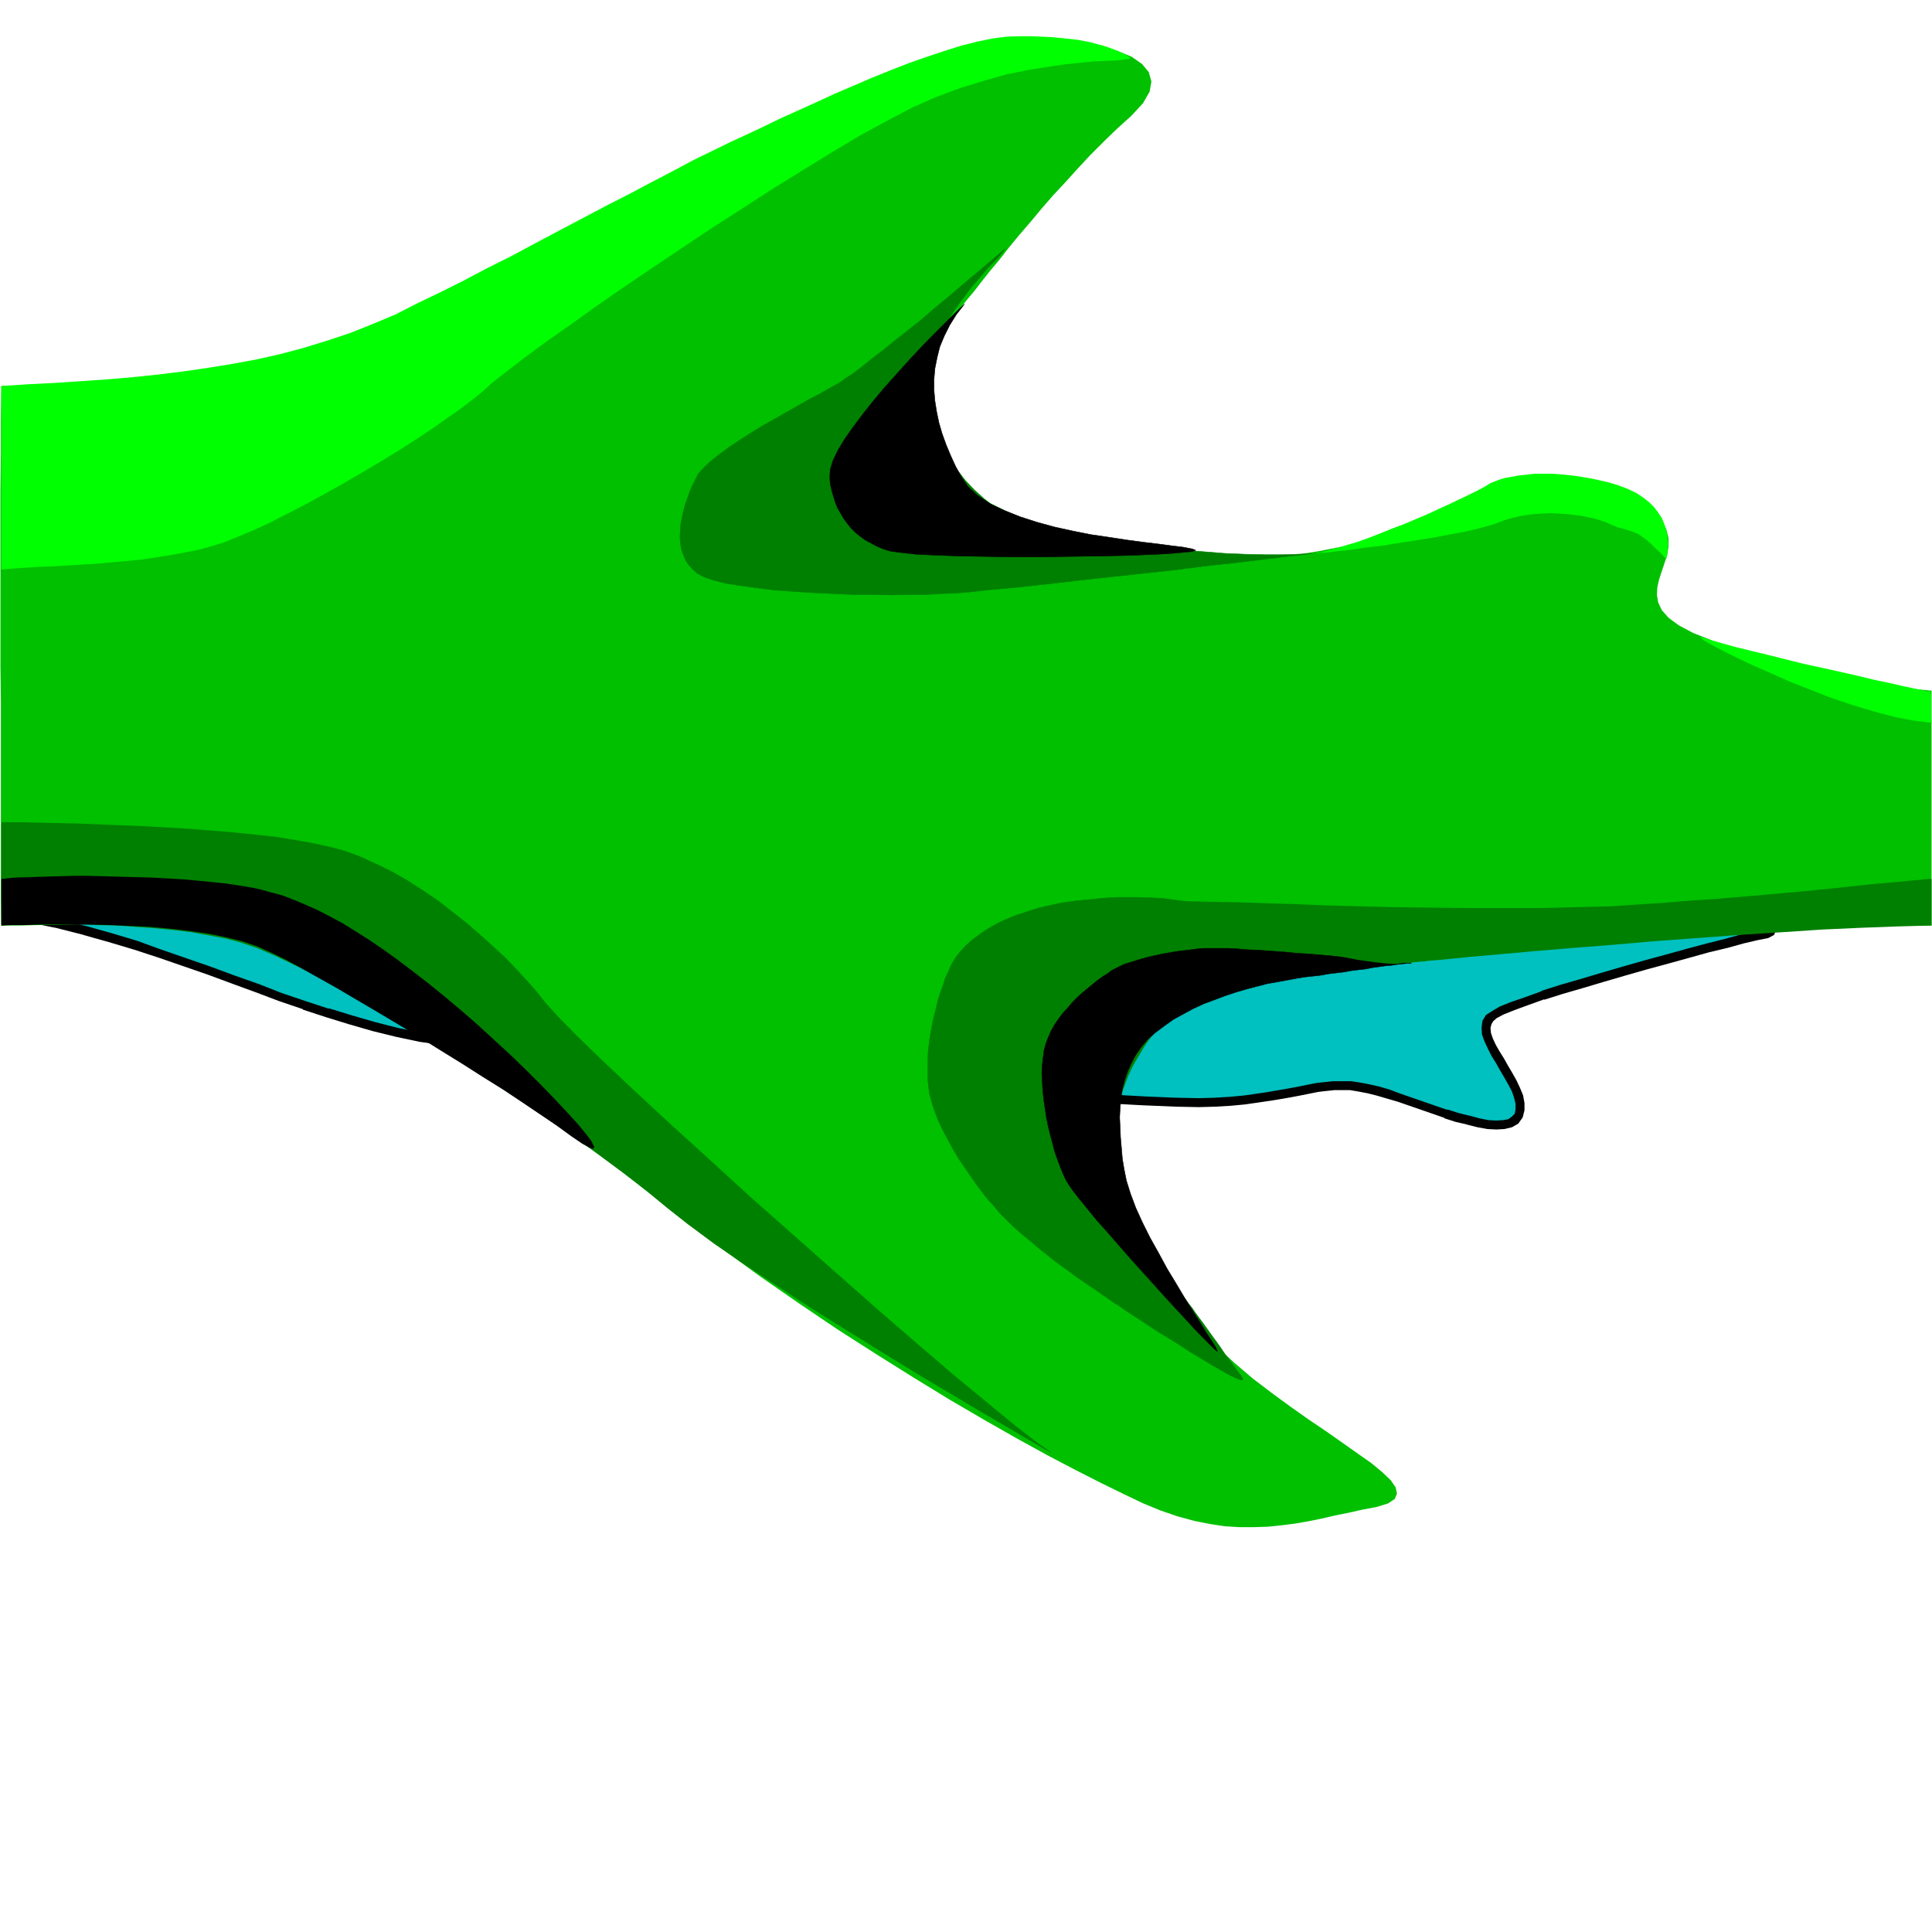 <svg xmlns="http://www.w3.org/2000/svg" width="287.933" height="287.933" fill-rule="evenodd" stroke-linecap="round" preserveAspectRatio="none" viewBox="0 0 4319 4319"><style>.pen0{stroke:#000;stroke-width:1;stroke-linejoin:round}.pen1{stroke:none}.brush3{fill:#000}.brush5{fill:green}.pen2{stroke:green;stroke-width:1;stroke-linejoin:round}.brush6{fill:#0f0}</style><path fill="none" d="M3 0h4311v4318H3V0" class="pen1"/><path d="m71 2053 59 12 59 15 57 16 57 17 55 19 55 19 55 19 54 20 53 19 52 20 53 18 52 17 52 16 52 15 52 13 52 11 62 9 83 11 99 12 114 12 125 12 133 12 139 12 140 12 140 11 136 10 129 9 120 8 106 7 91 5 72 3 51 1 36-1 34-2 32-3 28-4 27-4 24-4 23-4 21-4 20-4 20-4 18-2 19-2h37l19 3 21 4 21 5 24 7 24 8 26 9 26 9 26 9 26 9 25 8 25 6 23 6 21 4 19 1 17-1 14-3 11-7 8-10 3-13v-14l-3-15-6-16-8-16-9-16-10-17-9-16-10-16-8-15-7-15-5-14-1-13 2-12 6-10 11-8 16-9 25-10 31-11 36-13 41-13 45-13 47-14 48-14 49-14 48-13 47-13 44-12 41-10 36-10 31-7 24-5 12-6-3-6-17-8-29-8-41-10-51-10-58-12-66-11-71-13-76-13-78-13-79-14-79-14-78-14-75-14-70-14-93-12-139-5-178 1-210 4-235 9-252 12-262 14-266 16-262 17-251 18-232 17-208 16-175 14-135 11-88 9-34 5z" class="pen1" style="fill:#00c0c0"/><path fill-rule="nonzero" d="m69 2063 59 12 59 15h-1l57 16 57 17 55 18 55 19 55 19 54 20 52 19 53 20 53 18v1l52 17 52 16 52 15 53 13 52 11 63 9 83 11 99 12 114 12 125 12 133 12 139 12 140 12 140 11 136 10 129 9 120 8 106 7 91 5h1l72 3 51 1 36-1h1l34-2 32-3 28-4 27-4h1l24-4 23-4 21-4 20-4 20-4 17-2 19-2h35l18 3 21 4 20 5 24 7 24 7 26 9 26 9 26 9 26 9v1l25 8 26 6h-1l24 6 22 4 20 1 18-1 17-4 14-8 10-14 4-16v-16l-3-17-7-17-8-17-9-16-10-17-9-16-10-16-8-14-7-15-4-12-1-11 2-8 4-7 8-7 15-8 25-10 30-11 36-13v1l41-13 45-13 47-14 48-14 49-14 48-13 47-13 43-12 42-10 36-10 30-7 25-5 13-7 5-13-5-10-20-9-31-9-41-10-51-10-58-12-66-11-71-13-76-13-78-13-79-14-79-14-78-14-75-14-70-14-94-12-140-5-178 1-210 4-235 9-252 12h-1l-262 14-266 16-262 17-251 18-232 17-208 16-175 14-135 11-88 9-34 5-1 20 4-20-1 20 34-5 88-9 135-11 175-14 208-16 232-17 251-18 262-17 266-16 262-14h-1l252-12 235-9 210-4 178-1 138 5 92 12 70 14 75 14 78 14 79 14 79 14 78 13 76 13 71 13 66 11 58 12 51 10 41 10 28 7 13 7 1 2 5-13-11 5-23 5-32 7-36 10-40 10-45 12-47 13-48 13-49 14-48 14-47 14-45 13-41 13v1l-36 13-32 11-25 10-17 10-14 9-8 13-2 16 1 15 6 16 7 15 8 16 10 16 9 16 10 17 9 16 8 15 5 15 3 13v12l-2 10-6 6-8 6-11 2-16 1-18-1-20-4-22-6h-1l-24-6-25-8v1l-26-9-26-9-26-9-26-9-24-9-24-7-22-5-21-4-20-3h-39l-19 2-19 2-20 4-20 4-21 4-23 4-24 4h1l-27 4-28 4-32 3-34 2h1l-36 1-51-1-72-3h1l-91-5-106-7-120-8-129-9-136-10-140-11-140-12-139-12-133-12-125-12-114-12-99-12-83-11-61-9-52-11-51-13-52-15-52-16v1l-52-17-53-18-51-20-54-19-54-20-55-19-55-19-55-20-57-17-57-16h-1l-59-15-59-12-4 20z" class="pen1 brush3"/><path d="m3 863 37-1h38l40-2 40-1 41-2 41-3 42-3 41-3 41-4 40-4 40-5 38-5 37-6 36-5 34-7 32-6 22-6 25-7 26-8 28-9 28-11 30-11 30-11 31-12 30-13 30-13 29-13 28-13 27-13 25-12 23-13 22-11 18-11 21-11 22-11 24-11 24-12 26-12 26-12 27-12 27-13 28-13 27-14 26-13 27-14 25-15 24-14 24-15 28-19 31-18 34-20 37-19 38-20 40-19 41-20 42-20 43-19 43-19 43-18 42-17 41-17 40-15 39-15 37-13 50-17 52-12 53-9 52-6 51-2h48l46 4 41 7 36 10 31 13 23 16 15 18 6 21-4 23-15 26-26 28-31 28-30 29-30 30-28 30-28 31-28 30-26 30-25 30-25 29-23 28-21 27-21 25-19 24-17 22-16 19-14 18-13 16-11 19-10 20-9 21-7 22-5 24-4 24-2 26-1 26 1 26 3 27 5 27 6 27 9 28 10 27 13 27 25 16 28 17 29 16 32 16 33 16 36 15 37 13 40 13 42 12 44 10 46 9 48 8 51 5 53 4 56 2h58l56-3 53-5 50-8 46-9 43-10 40-12 37-13 35-14 32-14 30-14 28-14 26-14 24-12 23-12 21-10 21-8 15-6 19-4 21-3 23-2h50l26 2 27 4 27 5 26 7 25 9 24 10 23 13 20 15 18 17 16 20 10 20 5 20v19l-3 19-6 18-6 18-6 18-4 18-1 17 3 17 8 17 15 17 23 17 32 17 43 17 54 18 34 9 31 10 30 8 28 8 27 8 25 7 25 6 24 6 24 5 24 5 24 5 25 4 27 3 27 4 29 3 32 3v525h-41l-42 1-43 1-42 1-44 1-43 2-43 1-43 2-43 2-42 2-42 2-40 3-40 3-39 3-37 4-35 4-37 4-42 4-44 5-48 5-50 5-51 5-52 5-52 5-52 5-50 5-48 5-45 5-41 4-37 4-32 4-26 4-26 3-29 3-32 5-35 6-37 8-37 9-38 13-37 16-36 19-34 23-31 27-28 32-24 38-18 43-13 50-6 56 3 30 3 30 4 30 5 29 6 29 8 28 9 29 11 29 13 29 15 30 18 30 21 31 24 32 27 33 31 33 35 36 37 34 40 34 42 32 41 30 41 29 40 27 37 26 34 24 30 21 24 20 19 18 11 16 3 14-5 12-15 10-26 8-32 6-31 7-30 6-30 7-30 6-29 5-31 4-30 3-31 1h-32l-33-2-33-5-35-7-37-10-38-13-39-16-44-21-51-25-57-29-63-33-69-38-72-41-77-45-80-49-83-52-86-55-86-58-88-61-88-64-88-67-88-68-85-71-458-301-19-12-16-11-16-11-15-10-15-10-15-10-15-10-16-9-17-10-18-10-20-10-22-10-24-11-26-12-30-12-32-12-35-12-35-10-34-8-34-6-34-5-34-3-34-2-35-2h-70l-36 1-37 1-38 1H83l-40 1H3l-1-66v-435l-1-77v-394l1-79v-78l1-77z" class="pen1" style="fill:#00c000"/><path fill="none" d="m3 863 37-1h38l40-2 40-1 41-2 41-3 42-3 41-3 41-4 40-4 40-5 38-5 37-6 36-5 34-7 32-6 22-6 25-7 26-8 28-9 28-11 30-11 30-11 31-12 30-13 30-13 29-13 28-13 27-13 25-12 23-13 22-11 18-11 21-11 22-11 24-11 24-12 26-12 26-12 27-12 27-13 28-13 27-14 26-13 27-14 25-15 24-14 24-15 28-19 31-18 34-20 37-19 38-20 40-19 41-20 42-20 43-19 43-19 43-18 42-17 41-17 40-15 39-15 37-13 50-17 52-12 53-9 52-6 51-2h48l46 4 41 7 36 10 31 13 23 16 15 18 6 21-4 23-15 26-26 28-31 28-30 29-30 30-28 30-28 31-28 30-26 30-25 30-25 29-23 28-21 27-21 25-19 24-17 22-16 19-14 18-13 16-11 19-10 20-9 21-7 22-5 24-4 24-2 26-1 26 1 26 3 27 5 27 6 27 9 28 10 27 13 27 25 16 28 17 29 16 32 16 33 16 36 15 37 13 40 13 42 12 44 10 46 9 48 8 51 5 53 4 56 2h58l56-3 53-5 50-8 46-9 43-10 40-12 37-13 35-14 32-14 30-14 28-14 26-14 24-12 23-12 21-10 21-8 15-6 19-4 21-3 23-2h50l26 2 27 4 27 5 26 7 25 9 24 10 23 13 20 15 18 17 16 20 10 20 5 20v19l-3 19-6 18-6 18-6 18-4 18-1 17 3 17 8 17 15 17 23 17 32 17 43 17 54 18 34 9 31 10 30 8 28 8 27 8 25 7 25 6 24 6 24 5 24 5 24 5 25 4 27 3 27 4 29 3 32 3v525h-41l-42 1-43 1-42 1-44 1-43 2-43 1-43 2-43 2-42 2-42 2-40 3-40 3-39 3-37 4-35 4-37 4-42 4-44 5-48 5-50 5-51 5-52 5-52 5-52 5-50 5-48 5-45 5-41 4-37 4-32 4-26 4-26 3-29 3-32 5-35 6-37 8-37 9-38 13-37 16-36 19-34 23-31 27-28 32-24 38-18 43-13 50-6 56 3 30 3 30 4 30 5 29 6 29 8 28 9 29 11 29 13 29 15 30 18 30 21 31 24 32 27 33 31 33 35 36 37 34 40 34 42 32 41 30 41 29 40 27 37 26 34 24 30 21 24 20 19 18 11 16 3 14-5 12-15 10-26 8-32 6-31 7-30 6-30 7-30 6-29 5-31 4-30 3-31 1h-32l-33-2-33-5-35-7-37-10-38-13-39-16-44-21-51-25-57-29-63-33-69-38-72-41-77-45-80-49-83-52-86-55-86-58-88-61-88-64-88-67-88-68-85-71-458-301-19-12-16-11-16-11-15-10-15-10-15-10-15-10-16-9-17-10-18-10-20-10-22-10-24-11-26-12-30-12-32-12-35-12-35-10-34-8-34-6-34-5-34-3-34-2-35-2h-70l-36 1-37 1-38 1H83l-40 1H3l-1-66v-435l-1-77v-394l1-79v-78l1-77" class="pen1"/><path d="m2656 2913-11-15-13-17-14-21-14-24-15-25-15-28-15-28-14-30-14-30-12-31-11-30-8-30-7-28-3-27-1-26 3-22 4-22 6-20 7-20 7-19 7-18 8-17 9-16 9-15 9-15 9-13 9-12 9-11 9-10 8-8 9-7 8-5 8-6 11-6 12-6 13-6 14-7 16-7 16-7 16-7 17-7 16-6 17-5 16-5 15-5 15-3 13-2 13-1 13-1 16-2 20-2 22-2 24-3 25-3 26-3 27-3 26-4 25-3 25-3 23-3 20-2 18-2 15-2h12l4-2-3-2-11-3-16-5-23-5-27-6-30-6-33-7-34-8-36-7-35-8-34-7-33-8-29-7-26-7-20-6-19-7-18-6-19-6-19-5-19-5-20-5-21-4-21-3-23-3-23-3-24-1-25-1h-54l-28 2-30 3-31 3-29 4-28 6-26 6-25 8-24 8-23 9-21 10-19 11-18 12-16 12-15 13-13 14-11 14-9 15-7 16-7 15-5 16-6 16-5 16-4 17-4 16-4 16-3 17-3 16-2 16-2 16-1 17v48l2 16 2 16 5 18 6 19 8 21 10 21 11 21 12 22 13 22 15 22 15 22 15 21 16 21 17 19 16 19 17 17 17 16 16 14 16 13 15 13 15 12 15 12 14 11 14 10 14 10 13 10 13 9 13 9 12 8 12 8 11 8 12 8 11 8 13 8 17 12 20 13 23 15 24 16 26 16 26 16 26 17 25 15 23 14 21 12 18 10 15 7 10 4h4v-3l-5-8-7-9-8-11-9-13-10-13-10-15-10-14-11-15-10-14-10-14-9-12-8-11-6-9-5-6-3-4-1-1z" class="pen1 brush5"/><path fill="none" d="m2656 2913-11-15-13-17-14-21-14-24-15-25-15-28-15-28-14-30-14-30-12-31-11-30-8-30-7-28-3-27-1-26 3-22 4-22 6-20 7-20 7-19 7-18 8-17 9-16 9-15 9-15 9-13 9-12 9-11 9-10 8-8 9-7 8-5 8-6 11-6 12-6 13-6 14-7 16-7 16-7 16-7 17-7 16-6 17-5 16-5 15-5 15-3 13-2 13-1 13-1 16-2 20-2 22-2 24-3 25-3 26-3 27-3 26-4 25-3 25-3 23-3 20-2 18-2 15-2h12l4-2-3-2-11-3-16-5-23-5-27-6-30-6-33-7-34-8-36-7-35-8-34-7-33-8-29-7-26-7-20-6-19-7-18-6-19-6-19-5-19-5-20-5-21-4-21-3-23-3-23-3-24-1-25-1h-54l-28 2-30 3-31 3-29 4-28 6-26 6-25 8-24 8-23 9-21 10-19 11-18 12-16 12-15 13-13 14-11 14-9 15-7 16-7 15-5 16-6 16-5 16-4 17-4 16-4 16-3 17-3 16-2 16-2 16-1 17v48l2 16 2 16 5 18 6 19 8 21 10 21 11 21 12 22 13 22 15 22 15 22 15 21 16 21 17 19 16 19 17 17 17 16 16 14 16 13 15 13 15 12 15 12 14 11 14 10 14 10 13 10 13 9 13 9 12 8 12 8 11 8 12 8 11 8 13 8 17 12 20 13 23 15 24 16 26 16 26 16 26 17 25 15 23 14 21 12 18 10 15 7 10 4h4v-3l-5-8-7-9-8-11-9-13-10-13-10-15-10-14-11-15-10-14-10-14-9-12-8-11-6-9-5-6-3-4-1-1" class="pen2"/><path d="m3155 2154-29-3-31-3-32-3-32-3-33-3-33-3-33-3-32-2-31-3-29-2-28-2-25-1-23-2-19-1h-52l-14 1-15 2-17 2-17 2-17 3-17 3-18 4-17 4-17 5-16 5-16 5-14 7-12 6-11 8-11 7-11 8-11 9-11 9-12 10-11 10-11 11-10 12-11 12-9 12-9 13-8 14-6 14-6 15-4 15-2 16-2 16-1 18 1 19 1 19 2 20 3 21 3 20 4 20 5 20 5 19 5 19 6 17 6 16 6 15 6 13 7 12 9 13 14 18 18 22 22 27 25 28 27 31 28 32 29 32 28 31 28 31 26 28 23 25 20 21 17 17 11 11 7 6v-2l-4-8-8-13-12-18-14-23-17-27-18-29-19-32-20-33-19-35-19-34-17-34-15-33-12-32-9-29-5-25-4-24-2-24-2-23-1-23-1-22 1-21 2-22 3-20 5-20 7-20 8-18 10-19 12-17 14-17 17-15 20-15 21-15 22-12 22-12 24-11 24-9 24-9 24-8 24-7 23-6 23-6 23-4 22-4 21-4 19-3 19-2 17-2 16-3 17-2 17-2 16-3 17-2 17-2 15-3 15-2 14-2 13-1 12-2 10-1 8-1 7-1h4l3 1z" class="pen1 brush3"/><path fill="none" d="m3155 2154-29-3-31-3-32-3-32-3-33-3-33-3-33-3-32-2-31-3-29-2-28-2-25-1-23-2-19-1h-52l-14 1-15 2-17 2-17 2-17 3-17 3-18 4-17 4-17 5-16 5-16 5-14 7-12 6-11 8-11 7-11 8-11 9-11 9-12 10-11 10-11 11-10 12-11 12-9 12-9 13-8 14-6 14-6 15-4 15-2 16-2 16-1 18 1 19 1 19 2 20 3 21 3 20 4 20 5 20 5 19 5 19 6 17 6 16 6 15 6 13 7 12 9 13 14 18 18 22 22 27 25 28 27 31 28 32 29 32 28 31 28 31 26 28 23 25 20 21 17 17 11 11 7 6v-2l-4-8-8-13-12-18-14-23-17-27-18-29-19-32-20-33-19-35-19-34-17-34-15-33-12-32-9-29-5-25-4-24-2-24-2-23-1-23-1-22 1-21 2-22 3-20 5-20 7-20 8-18 10-19 12-17 14-17 17-15 20-15 21-15 22-12 22-12 24-11 24-9 24-9 24-8 24-7 23-6 23-6 23-4 22-4 21-4 19-3 19-2 17-2 16-3 17-2 17-2 16-3 17-2 17-2 15-3 15-2 14-2 13-1 12-2 10-1 8-1 7-1h4l3 1" class="pen0"/><path d="m2247 556-15 13-19 16-21 18-24 20-26 22-27 23-29 24-28 24-29 23-28 22-27 22-25 19-22 18-20 15-17 11-12 9-13 7-16 9-19 11-22 11-24 14-25 14-26 15-27 15-26 16-25 16-24 16-22 16-19 15-16 15-13 14-7 14-6 12-6 14-5 14-5 14-4 14-3 15-3 14-1 15-1 14 1 14 2 13 4 13 5 12 7 11 9 10 11 10 15 8 21 7 27 7 32 5 36 5 40 5 42 3 44 3 44 2 45 2h45l43 1 41-1h38l34-2 31-1 34-3 46-5 56-5 64-7 69-8 73-8 74-8 74-8 70-9 65-7 57-7 49-6 36-4 23-3 7-1-11 1-25 1-32 1h-38l-43-1-48-2-50-4-53-4-54-5-54-7-54-7-51-9-49-11-46-12-40-14-35-15-28-16-24-19-21-19-20-21-17-22-15-22-13-23-12-23-9-24-7-24-5-24-3-24-1-24 1-23 3-24 5-22 8-22 8-22 11-21 11-20 12-19 13-18 13-17 12-16 13-15 12-14 11-13 11-11 9-9 7-8 6-7 3-5 2-2z" class="pen1 brush5"/><path fill="none" d="m2247 556-15 13-19 16-21 18-24 20-26 22-27 23-29 24-28 24-29 23-28 22-27 22-25 19-22 18-20 15-17 11-12 9-13 7-16 9-19 11-22 11-24 14-25 14-26 15-27 15-26 16-25 16-24 16-22 16-19 15-16 15-13 14-7 14-6 12-6 14-5 14-5 14-4 14-3 15-3 14-1 15-1 14 1 14 2 13 4 13 5 12 7 11 9 10 11 10 15 8 21 7 27 7 32 5 36 5 40 5 42 3 44 3 44 2 45 2h45l43 1 41-1h38l34-2 31-1 34-3 46-5 56-5 64-7 69-8 73-8 74-8 74-8 70-9 65-7 57-7 49-6 36-4 23-3 7-1-11 1-25 1-32 1h-38l-43-1-48-2-50-4-53-4-54-5-54-7-54-7-51-9-49-11-46-12-40-14-35-15-28-16-24-19-21-19-20-21-17-22-15-22-13-23-12-23-9-24-7-24-5-24-3-24-1-24 1-23 3-24 5-22 8-22 8-22 11-21 11-20 12-19 13-18 13-17 12-16 13-15 12-14 11-13 11-11 9-9 7-8 6-7 3-5 2-2" class="pen2"/><path d="m2156 680-15 14-18 18-21 21-23 23-25 26-26 28-26 29-26 29-25 30-23 29-21 28-19 27-15 25-11 23-6 20-1 17 1 14 3 14 4 14 4 13 5 13 7 12 7 12 8 11 8 10 10 10 11 9 11 8 13 7 13 7 14 6 16 5 22 3 35 4 44 2 53 2 58 1 62 1h65l64-1 62-1 58-1 52-2 44-2 34-3 22-2 8-3-8-3-21-4-25-3-30-4-34-4-37-5-39-6-41-6-40-8-41-9-40-11-37-12-35-14-32-15-27-18-22-20-15-22-13-24-11-24-10-24-9-25-7-24-5-24-4-25-2-24v-24l2-24 5-25 6-24 10-24 12-24 15-24 18-23z" class="pen1 brush3"/><path fill="none" d="m2156 680-15 14-18 18-21 21-23 23-25 26-26 28-26 29-26 29-25 30-23 29-21 28-19 27-15 25-11 23-6 20-1 17 1 14 3 14 4 14 4 13 5 13 7 12 7 12 8 11 8 10 10 10 11 9 11 8 13 7 13 7 14 6 16 5 22 3 35 4 44 2 53 2 58 1 62 1h65l64-1 62-1 58-1 52-2 44-2 34-3 22-2 8-3-8-3-21-4-25-3-30-4-34-4-37-5-39-6-41-6-40-8-41-9-40-11-37-12-35-14-32-15-27-18-22-20-15-22-13-24-11-24-10-24-9-25-7-24-5-24-4-25-2-24v-24l2-24 5-25 6-24 10-24 12-24 15-24 18-23" class="pen0"/><path d="M3 1838h38l42 1 45 1 47 1 48 2 50 2 51 2 51 3 51 3 50 4 49 4 48 5 45 5 43 7 39 7 37 8 34 9 35 13 35 16 35 17 35 20 34 22 34 23 32 25 32 25 30 26 29 26 28 26 25 26 24 26 21 24 19 24 27 30 43 44 59 57 70 66 81 75 88 80 92 84 96 85 96 85 93 82 90 78 82 70 74 61 62 51 48 37 32 22 12 7-5-3-23-12-36-21-49-29-60-35-67-40-74-44-78-48-79-49-80-50-77-50-73-48-67-46-58-43-47-37-46-38-52-40-58-43-63-45-66-46-69-46-71-46-71-45-71-44-69-41-66-39-62-34-57-30-52-25-44-19-36-12-34-9-37-7-39-7-41-5-42-4-42-3-42-3-40-1-40-2H52l-22 1-17 1-10 1v-231z" class="pen1 brush5"/><path fill="none" d="M3 1838h38l42 1 45 1 47 1 48 2 50 2 51 2 51 3 51 3 50 4 49 4 48 5 45 5 43 7 39 7 37 8 34 9 35 13 35 16 35 17 35 20 34 22 34 23 32 25 32 25 30 26 29 26 28 26 25 26 24 26 21 24 19 24 27 30 43 44 59 57 70 66 81 75 88 80 92 84 96 85 96 85 93 82 90 78 82 70 74 61 62 51 48 37 32 22 12 7-5-3-23-12-36-21-49-29-60-35-67-40-74-44-78-48-79-49-80-50-77-50-73-48-67-46-58-43-47-37-46-38-52-40-58-43-63-45-66-46-69-46-71-46-71-45-71-44-69-41-66-39-62-34-57-30-52-25-44-19-36-12-34-9-37-7-39-7-41-5-42-4-42-3-42-3-40-1-40-2H52l-22 1-17 1-10 1v-231" class="pen1"/><path d="m3 2069 24-1h29l32-1h116l43 1 44 2 44 2 44 4 43 5 42 6 40 8 37 9 35 12 31 14 31 15 35 19 39 22 41 23 44 26 46 27 47 28 48 29 48 30 47 29 47 30 45 28 42 28 40 27 37 25 33 24 25 17 17 9 8 2 1-5-6-12-12-16-18-22-23-25-27-29-30-31-34-34-35-34-37-34-38-35-38-33-37-31-37-30-35-27-33-25-32-23-31-21-30-19-29-18-28-15-27-14-27-12-26-11-26-10-26-7-25-7-25-5-25-4-27-4-29-3-31-3-32-3-34-2-35-2-36-1-36-1-36-1-36-1h-36l-35 1-34 1-32 1-31 1-28 3v104z" class="pen1 brush3"/><path fill="none" d="m3 2069 24-1h29l32-1h116l43 1 44 2 44 2 44 4 43 5 42 6 40 8 37 9 35 12 31 14 31 15 35 19 39 22 41 23 44 26 46 27 47 28 48 29 48 30 47 29 47 30 45 28 42 28 40 27 37 25 33 24 25 17 17 9 8 2 1-5-6-12-12-16-18-22-23-25-27-29-30-31-34-34-35-34-37-34-38-35-38-33-37-31-37-30-35-27-33-25-32-23-31-21-30-19-29-18-28-15-27-14-27-12-26-11-26-10-26-7-25-7-25-5-25-4-27-4-29-3-31-3-32-3-34-2-35-2-36-1-36-1-36-1-36-1h-36l-35 1-34 1-32 1-31 1-28 3v104" class="pen1"/><path d="m3 863 60-4 60-3 60-4 58-4 58-5 57-6 56-7 55-8 55-9 54-10 53-12 52-14 52-16 51-17 50-20 50-21 49-25 52-25 52-26 53-28 54-27 54-29 53-28 53-28 53-28 51-26 49-26 48-25 45-24 43-21 41-20 37-17 36-17 37-18 40-18 40-18 41-19 42-18 42-18 42-17 41-16 40-14 39-13 38-12 36-9 34-7 31-4 29-1h26l24 1 22 1 21 2 19 2 18 2 16 3 15 3 14 4 12 3 12 4 11 4 9 4 9 4 9 4 8 5 3 3-3 2-10 1-16 2-22 1-28 1-32 3-37 4-40 6-44 7-48 10-49 14-52 16-54 20-54 24-55 29-59 32-62 37-65 40-68 42-68 44-70 45-69 46-67 45-65 44-62 43-57 41-53 37-46 34-39 30-32 25-22 20-21 17-26 20-30 21-34 24-36 24-39 25-41 25-42 25-43 25-43 24-42 23-41 21-39 20-37 17-34 14-29 12-29 9-29 8-31 6-32 6-32 5-33 5-33 3-33 3-33 3-33 2-32 2-32 2-31 1-30 2-29 2-27 2V863z" class="pen1 brush6"/><path fill="none" d="m3 863 60-4 60-3 60-4 58-4 58-5 57-6 56-7 55-8 55-9 54-10 53-12 52-14 52-16 51-17 50-20 50-21 49-25 52-25 52-26 53-28 54-27 54-29 53-28 53-28 53-28 51-26 49-26 48-25 45-24 43-21 41-20 37-17 36-17 37-18 40-18 40-18 41-19 42-18 42-18 42-17 41-16 40-14 39-13 38-12 36-9 34-7 31-4 29-1h26l24 1 22 1 21 2 19 2 18 2 16 3 15 3 14 4 12 3 12 4 11 4 9 4 9 4 9 4 8 5 3 3-3 2-10 1-16 2-22 1-28 1-32 3-37 4-40 6-44 7-48 10-49 14-52 16-54 20-54 24-55 29-59 32-62 37-65 40-68 42-68 44-70 45-69 46-67 45-65 44-62 43-57 41-53 37-46 34-39 30-32 25-22 20-21 17-26 20-30 21-34 24-36 24-39 25-41 25-42 25-43 25-43 24-42 23-41 21-39 20-37 17-34 14-29 12-29 9-29 8-31 6-32 6-32 5-33 5-33 3-33 3-33 3-33 2-32 2-32 2-31 1-30 2-29 2-27 2V863" class="pen1"/><path d="m3595 1078-18-4-18-4-18-3-18-3-19-2-19-2-18-1h-36l-18 2-18 2-16 3-17 3-15 5-15 6-13 8-15 8-18 9-21 10-23 11-24 11-26 12-26 11-28 12-27 10-27 11-26 10-25 9-24 7-22 7-19 5-16 4-10 1v1l10-1 16-1 24-3 28-3 33-5 36-4 37-6 39-6 38-6 37-7 33-6 30-7 26-7 19-6 15-6 17-5 17-4 17-3 18-2 17-1 18-1 17 1 17 1 17 2 16 2 15 3 14 3 14 4 12 4 11 5 9 4 8 3 8 2 7 2 6 2 6 2 5 1 6 3 6 2 6 4 7 5 8 6 8 7 10 10 12 11 13 14 2-11 1-10 1-12-1-11-1-12-3-12-4-12-5-12-8-12-9-12-11-11-14-11-15-10-19-9-21-8-23-7z" class="pen1 brush6"/><path fill="none" d="m3595 1078-18-4-18-4-18-3-18-3-19-2-19-2-18-1h-36l-18 2-18 2-16 3-17 3-15 5-15 6-13 8-15 8-18 9-21 10-23 11-24 11-26 12-26 11-28 12-27 10-27 11-26 10-25 9-24 7-22 7-19 5-16 4-10 1v1l10-1 16-1 24-3 28-3 33-5 36-4 37-6 39-6 38-6 37-7 33-6 30-7 26-7 19-6 15-6 17-5 17-4 17-3 18-2 17-1 18-1 17 1 17 1 17 2 16 2 15 3 14 3 14 4 12 4 11 5 9 4 8 3 8 2 7 2 6 2 6 2 5 1 6 3 6 2 6 4 7 5 8 6 8 7 10 10 12 11 13 14 2-11 1-10 1-12-1-11-1-12-3-12-4-12-5-12-8-12-9-12-11-11-14-11-15-10-19-9-21-8-23-7" class="pen1"/><path d="m4318 2069-75 2-81 3-88 4-91 6-94 6-95 7-95 7-92 8-89 7-84 7-78 7-69 6-60 6-49 4-36 3-21 3-20-1-28-3-36-5-42-8-46-10-49-11-50-12-51-13-49-13-45-12-41-12-35-12-27-9-17-8-7-6 6-3 17-2 28-1 37 1 46 1 54 1 60 2 66 2 72 3 75 2 78 2 81 1 82 1h164l80-2 79-2 59-4 60-4 61-5 60-4 59-5 57-5 55-5 53-5 49-5 45-5 41-4 35-3 30-3 24-2 17-2h10v104z" class="pen1 brush5"/><path fill="none" d="m4318 2069-75 2-81 3-88 4-91 6-94 6-95 7-95 7-92 8-89 7-84 7-78 7-69 6-60 6-49 4-36 3-21 3-20-1-28-3-36-5-42-8-46-10-49-11-50-12-51-13-49-13-45-12-41-12-35-12-27-9-17-8-7-6 6-3 17-2 28-1 37 1 46 1 54 1 60 2 66 2 72 3 75 2 78 2 81 1 82 1h164l80-2 79-2 59-4 60-4 61-5 60-4 59-5 57-5 55-5 53-5 49-5 45-5 41-4 35-3 30-3 24-2 17-2h10v104" class="pen1"/><path d="m4310 1546-12-3-19-4-24-5-30-7-34-7-37-9-40-9-40-9-42-9-40-10-40-10-37-9-33-8-29-8-25-7-17-5-10-3 1 2 9 7 18 10 25 13 30 15 36 17 41 18 43 19 46 18 46 18 48 16 47 14 45 12 42 8 40 5-1-13v-50l-1-3v-2l-1-2-1-1h-3l-1 1z" class="pen1 brush6"/><path fill="none" d="m4310 1546-12-3-19-4-24-5-30-7-34-7-37-9-40-9-40-9-42-9-40-10-40-10-37-9-33-8-29-8-25-7-17-5-10-3 1 2 9 7 18 10 25 13 30 15 36 17 41 18 43 19 46 18 46 18 48 16 47 14 45 12 42 8 40 5-1-13v-50l-1-3v-2l-1-2-1-1h-3l-1 1" class="pen1"/></svg>

